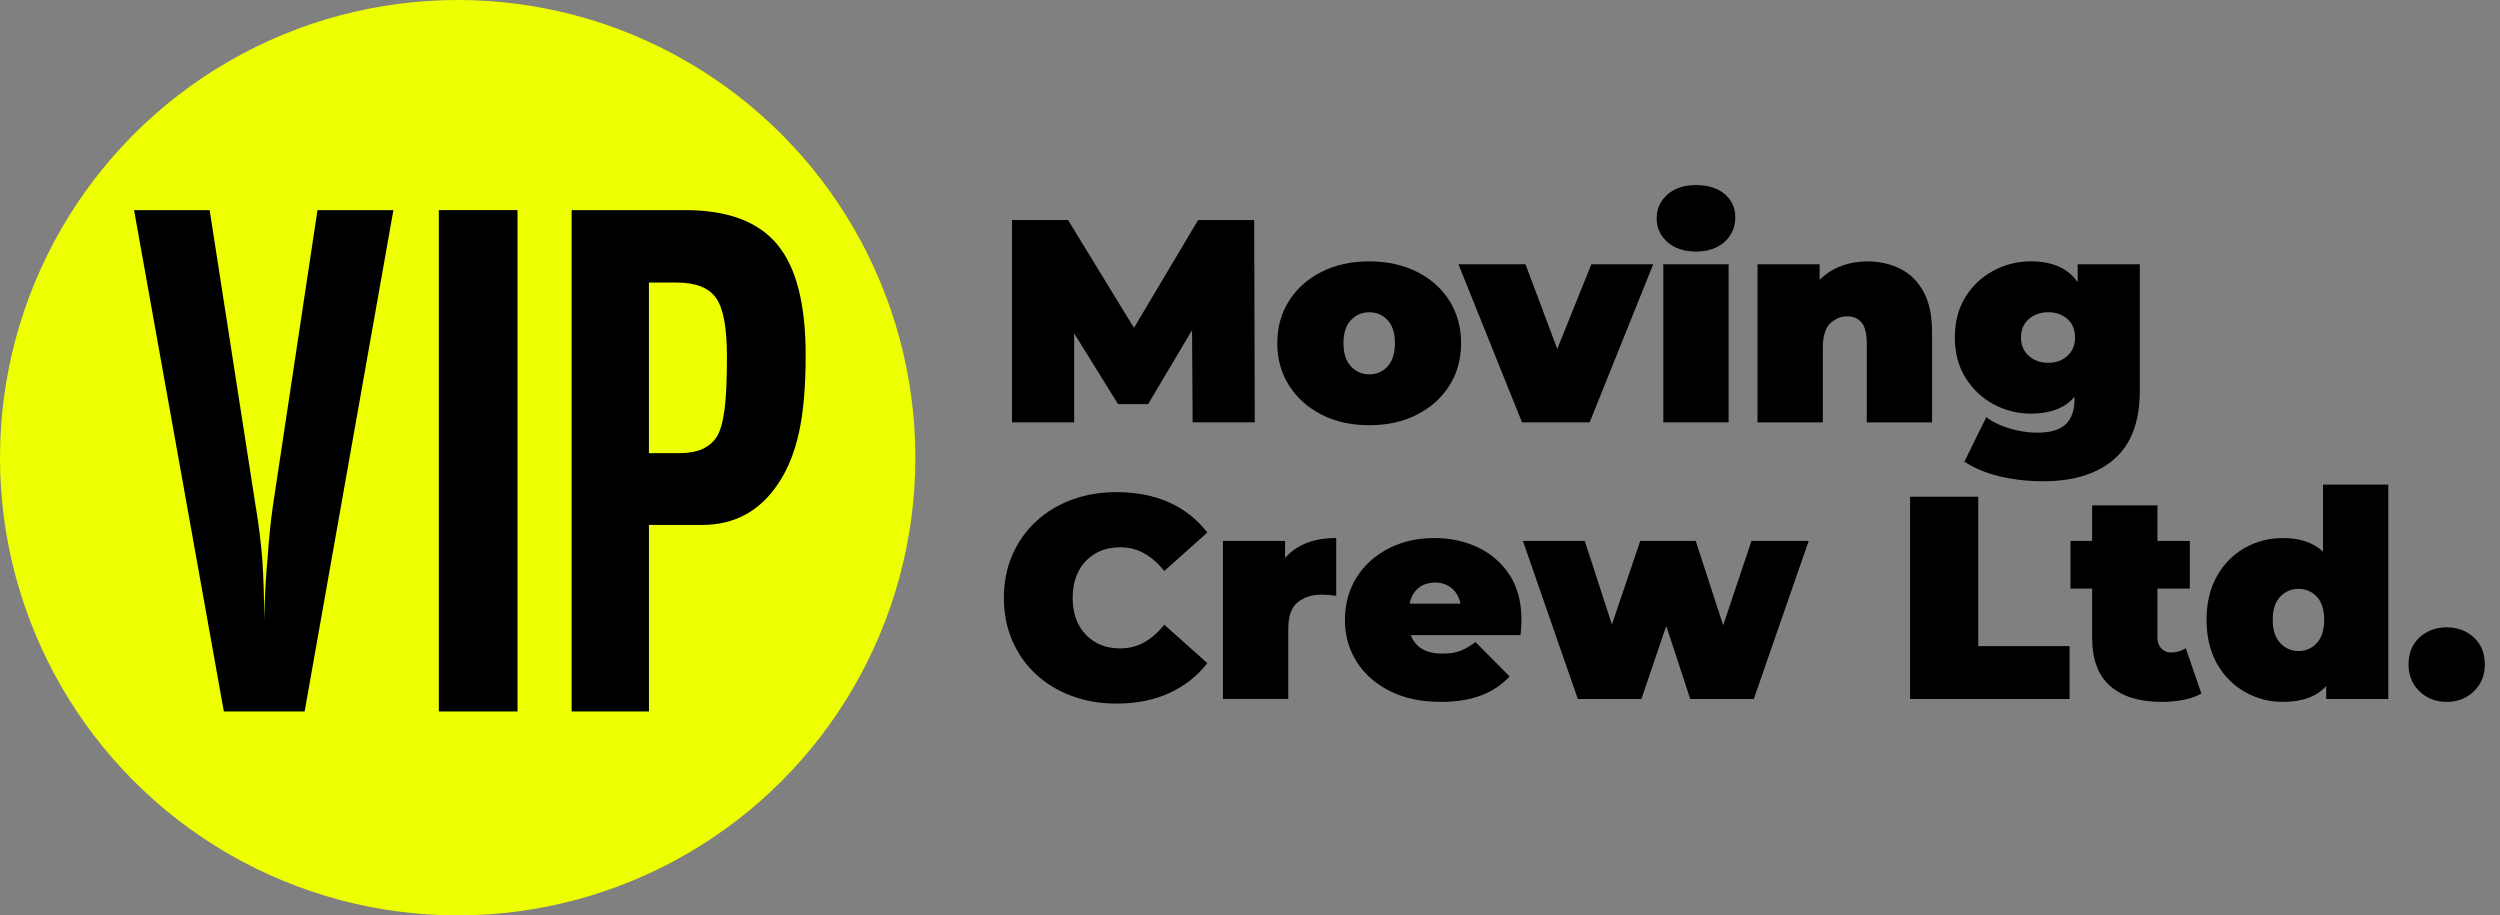 <?xml version="1.0" encoding="UTF-8"?><svg id="Layer_1" xmlns="http://www.w3.org/2000/svg" viewBox="0 0 813.28 297.78"><rect x="0" y="0" width="813.28" height="297.78" fill="#808080" stroke="none"/><defs><style>.cls-1{fill:none;}.cls-2{fill:#edff00;}</style></defs><circle class="cls-2" cx="148.89" cy="148.89" r="148.89"/><rect class="cls-1" x="40.51" y="68.35" width="225.82" height="164.45"/><path d="M83.21,164.9c.98,5.79,1.69,11.58,2.14,17.37.38,6.17.56,11.69.56,16.58v2.93c.23-7.82.6-14.55,1.13-20.19.45-6.39,1.02-11.96,1.69-16.69l14.55-96.55h24.7l-28.88,163.1h-26.28l-29.21-163.1h24.59l15,96.55Z"/><path d="M168.36,68.35v163.1h-25.6V68.35h25.6Z"/><path d="M222.84,68.35c13.83,0,23.84,3.72,30,11.17,6.17,7.37,9.25,19.36,9.25,35.98,0,10.3-.73,18.74-2.2,25.32-1.47,6.58-3.74,12.12-6.82,16.64-5.94,8.87-14.17,13.31-24.7,13.31h-17.26v60.68h-25.15V68.35h36.88ZM221.03,147.42c5.87,0,9.93-1.8,12.18-5.41,1.13-1.8,1.95-4.7,2.48-8.69.53-3.98.79-9.77.79-17.37,0-9.32-1.17-15.64-3.5-18.95-2.33-3.38-6.62-5.08-12.86-5.08h-9.02v55.49h9.93Z"/><rect class="cls-1" x="323.87" y="67.64" width="489.42" height="166.49"/><path d="M329.22,137.39v-65.8h18.24l21.43,35.06,20.87-35.06h18.24l.19,65.8h-20.21l-.19-29.99-14.29,24.06h-9.78l-14.29-23.03v28.95h-20.21Z"/><path d="M445.41,138.33c-5.83,0-10.98-1.14-15.46-3.43-4.48-2.29-8.01-5.44-10.58-9.45-2.57-4.01-3.85-8.62-3.85-13.82s1.28-9.81,3.85-13.82c2.57-4.01,6.09-7.14,10.58-9.4,4.48-2.26,9.63-3.38,15.46-3.38s11,1.13,15.51,3.38c4.51,2.26,8.04,5.39,10.58,9.4,2.54,4.01,3.81,8.62,3.81,13.82s-1.27,9.81-3.81,13.82c-2.54,4.01-6.06,7.16-10.58,9.45-4.51,2.29-9.68,3.43-15.51,3.43ZM445.41,121.79c2.38,0,4.37-.86,5.97-2.58,1.6-1.72,2.4-4.24,2.4-7.57s-.8-5.83-2.4-7.52-3.59-2.54-5.97-2.54-4.29.85-5.92,2.54c-1.63,1.69-2.44,4.2-2.44,7.52s.81,5.84,2.44,7.57c1.63,1.72,3.6,2.58,5.92,2.58Z"/><path d="M495.13,137.39l-20.68-51.42h21.81l10.34,27.54,11.09-27.54h20.12l-20.68,51.42h-22Z"/><path d="M551.72,81.83c-3.89,0-6.99-1.03-9.31-3.1-2.32-2.07-3.48-4.64-3.48-7.71s1.16-5.64,3.48-7.71c2.32-2.07,5.42-3.1,9.31-3.1s6.99.97,9.31,2.91c2.32,1.94,3.48,4.45,3.48,7.52,0,3.26-1.16,5.94-3.48,8.04-2.32,2.1-5.42,3.15-9.31,3.15ZM541.1,137.39v-51.42h21.24v51.42h-21.24Z"/><path d="M571.74,137.39v-51.42h20.21v5.08c2-2,4.34-3.51,7-4.51,2.66-1,5.5-1.5,8.51-1.5,3.95,0,7.52.8,10.72,2.4,3.2,1.6,5.72,4.09,7.57,7.47,1.85,3.38,2.77,7.77,2.77,13.16v29.33h-21.24v-25.66c0-3.2-.56-5.47-1.69-6.81-1.13-1.35-2.66-2.02-4.61-2.02-2.13,0-3.99.77-5.59,2.3-1.6,1.54-2.4,4.22-2.4,8.04v24.16h-21.24Z"/><path d="M664.8,156.56c-5.08,0-9.84-.53-14.29-1.6-4.45-1.07-8.27-2.66-11.47-4.79l7.14-14.48c2,1.57,4.56,2.8,7.66,3.71,3.1.91,6.03,1.36,8.79,1.36,4.39,0,7.52-.93,9.4-2.77s2.82-4.5,2.82-7.94v-.94c-3.13,3.64-7.87,5.45-14.19,5.45-4.32,0-8.37-1.02-12.13-3.06-3.76-2.04-6.8-4.9-9.12-8.6-2.32-3.7-3.48-8.08-3.48-13.16s1.16-9.46,3.48-13.16c2.32-3.7,5.36-6.55,9.12-8.55,3.76-2,7.8-3.01,12.13-3.01,7.02,0,12.09,2.26,15.23,6.77v-5.83h20.21v41.17c0,9.96-2.76,17.36-8.27,22.18-5.52,4.82-13.19,7.24-23.03,7.24ZM666.3,118.03c2.51,0,4.59-.75,6.25-2.26,1.66-1.5,2.49-3.51,2.49-6.02s-.83-4.5-2.49-5.97c-1.66-1.47-3.75-2.21-6.25-2.21s-4.61.74-6.3,2.21c-1.69,1.47-2.54,3.46-2.54,5.97s.85,4.51,2.54,6.02,3.79,2.26,6.3,2.26Z"/><path d="M363.25,228.89c-5.26,0-10.14-.83-14.62-2.49-4.48-1.66-8.37-4.03-11.66-7.1-3.29-3.07-5.84-6.71-7.66-10.9-1.82-4.2-2.73-8.84-2.73-13.91s.91-9.71,2.73-13.91c1.82-4.2,4.37-7.83,7.66-10.9,3.29-3.07,7.18-5.44,11.66-7.1,4.48-1.66,9.35-2.49,14.62-2.49,6.45,0,12.17,1.13,17.15,3.38s9.1,5.52,12.36,9.78l-14.01,12.5c-1.94-2.44-4.09-4.34-6.44-5.69-2.35-1.35-5-2.02-7.94-2.02-4.58,0-8.29,1.49-11.14,4.46-2.85,2.98-4.28,6.97-4.28,11.98s1.42,9.01,4.28,11.99c2.85,2.98,6.56,4.46,11.14,4.46,2.94,0,5.59-.67,7.94-2.02,2.35-1.35,4.5-3.24,6.44-5.69l14.01,12.5c-3.26,4.2-7.38,7.44-12.36,9.73-4.98,2.29-10.7,3.43-17.15,3.43Z"/><path d="M397.84,227.39v-51.42h20.21v5.55c3.76-4.32,9.31-6.49,16.64-6.49v18.8c-1.69-.25-3.26-.38-4.7-.38-3.2,0-5.81.83-7.85,2.49-2.04,1.66-3.05,4.53-3.05,8.6v22.84h-21.24Z"/><path d="M468.63,228.33c-6.27,0-11.74-1.16-16.4-3.48-4.67-2.32-8.29-5.5-10.86-9.54-2.57-4.04-3.85-8.6-3.85-13.68s1.27-9.81,3.81-13.82c2.54-4.01,6.02-7.14,10.43-9.4s9.38-3.38,14.9-3.38c5.08,0,9.76,1,14.05,3.01,4.29,2.01,7.74,4.98,10.34,8.93,2.6,3.95,3.9,8.84,3.9,14.66,0,.75-.03,1.58-.09,2.49-.06.91-.13,1.74-.19,2.49h-35.72c1.5,4.01,4.95,6.02,10.34,6.02,2.38,0,4.34-.31,5.88-.94,1.54-.62,3.15-1.57,4.84-2.82l11.09,11.19c-2.51,2.7-5.59,4.75-9.26,6.16s-8.07,2.12-13.21,2.12ZM458.57,196.37h16.54c-.44-2.13-1.4-3.81-2.87-5.03-1.47-1.22-3.28-1.83-5.41-1.83s-4.01.61-5.45,1.83c-1.44,1.22-2.38,2.9-2.82,5.03Z"/><path d="M513.28,227.39l-17.86-51.42h20.12l8.84,27.17,9.21-27.17h18.05l8.93,27.45,9.21-27.45h18.61l-17.86,51.42h-20.68l-7.8-23.78-8.08,23.78h-20.68Z"/><path d="M621.37,227.39v-65.8h22.18v48.6h29.7v17.2h-51.89Z"/><path d="M703.06,228.33c-7.08,0-12.6-1.71-16.54-5.12-3.95-3.42-5.92-8.66-5.92-15.75v-15.98h-7.05v-15.51h7.05v-11.56h21.24v11.56h10.53v15.51h-10.53v15.79c0,1.57.42,2.79,1.27,3.67.85.88,1.89,1.32,3.15,1.32,1.82,0,3.42-.47,4.79-1.41l5.08,14.76c-1.63.94-3.59,1.63-5.88,2.07-2.29.44-4.69.66-7.19.66Z"/><path d="M742.63,228.33c-4.45,0-8.57-1.08-12.36-3.24-3.79-2.16-6.82-5.23-9.07-9.21s-3.38-8.73-3.38-14.24,1.13-10.26,3.38-14.24c2.26-3.98,5.28-7.03,9.07-9.17,3.79-2.13,7.91-3.2,12.36-3.2,5.58,0,9.93,1.47,13.07,4.42v-21.81h21.24v69.75h-20.21v-4.23c-3.07,3.45-7.77,5.17-14.1,5.17ZM747.71,211.79c2.38,0,4.37-.86,5.97-2.59,1.6-1.72,2.4-4.24,2.4-7.57s-.8-5.83-2.4-7.52c-1.6-1.69-3.59-2.54-5.97-2.54s-4.29.85-5.92,2.54c-1.63,1.69-2.44,4.2-2.44,7.52s.81,5.84,2.44,7.57c1.63,1.72,3.6,2.59,5.92,2.59Z"/><path d="M795.93,228.33c-3.51,0-6.46-1.14-8.84-3.43-2.38-2.29-3.57-5.22-3.57-8.79s1.19-6.55,3.57-8.74c2.38-2.19,5.33-3.29,8.84-3.29s6.45,1.1,8.84,3.29c2.38,2.19,3.57,5.11,3.57,8.74s-1.19,6.5-3.57,8.79c-2.38,2.29-5.33,3.43-8.84,3.43Z"/></svg>